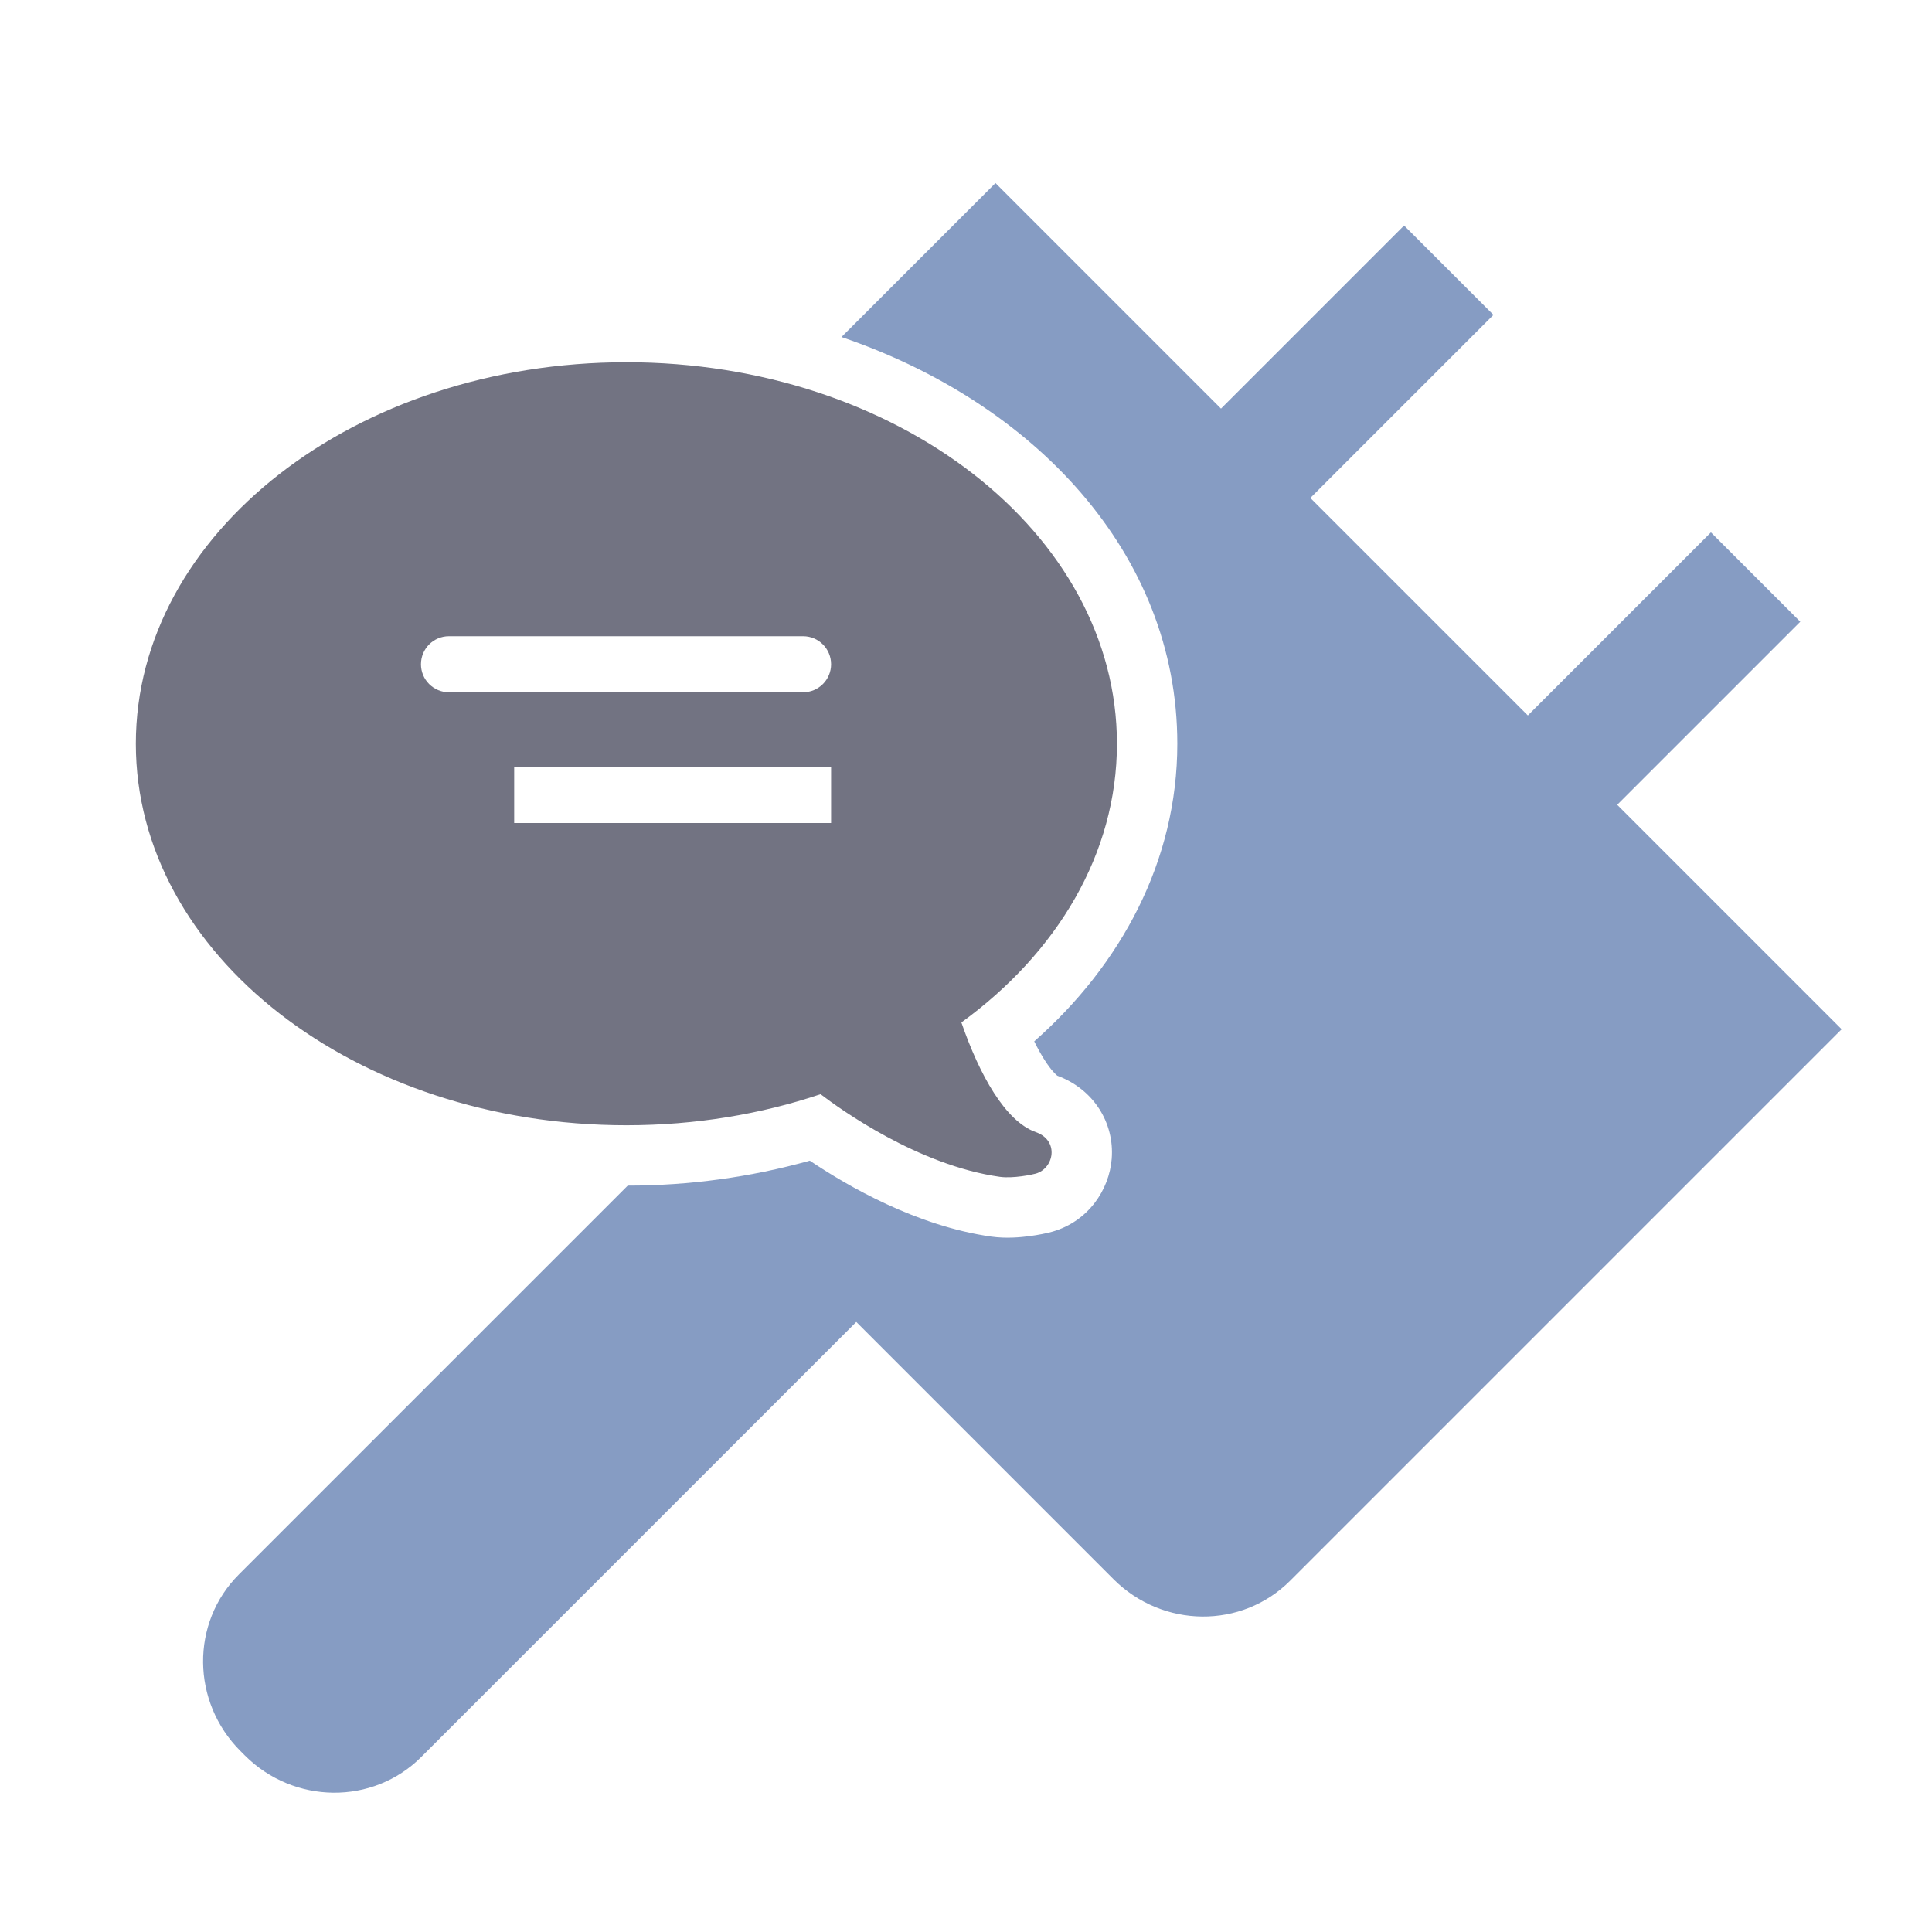 <svg width="128" height="128" viewBox="0 0 128 128" fill="none" xmlns="http://www.w3.org/2000/svg">
<path d="M41.589 78.55L15.825 104.314C12.624 107.515 12.672 112.753 15.932 116.013L16.212 116.294C19.473 119.555 24.712 119.603 27.912 116.402L56.731 87.583L73.771 104.624C77.031 107.884 82.27 107.932 85.471 104.731L122.013 68.189L107.144 53.32L119.273 41.191L113.353 35.271L101.224 47.4L86.815 32.991L98.945 20.862L93.025 14.942L80.895 27.072L65.953 12.129L55.75 22.33C68.48 26.657 78 36.643 78 49.275C78 57.045 74.275 63.917 68.52 68.993C68.751 69.463 68.985 69.885 69.219 70.248C69.662 70.938 69.954 71.186 70.029 71.251C70.036 71.256 70.042 71.262 70.048 71.268C72.464 72.162 73.839 74.398 73.654 76.767C73.492 78.847 72.088 80.913 69.744 81.595C69.384 81.7 68.797 81.819 68.207 81.897C67.641 81.972 66.667 82.068 65.68 81.929C60.734 81.231 56.16 78.584 53.651 76.897C49.724 77.994 45.666 78.55 41.589 78.55Z" fill="#869CC3"/>
<path fill-rule="evenodd" clip-rule="evenodd" d="M9 49.275C9 63.235 23.55 74.551 41.5 74.551C46.07 74.551 50.42 73.817 54.365 72.493C55.674 73.493 60.831 77.205 66.239 77.968C67.121 78.092 68.407 77.818 68.625 77.755C69.836 77.402 70.19 75.559 68.629 75.008C66.609 74.295 64.893 71.216 63.694 67.74C70.036 63.127 74 56.56 74 49.275C74 35.316 59.45 24 41.5 24C23.55 24 9 35.316 9 49.275ZM53.21 42.151C54.233 42.151 55.062 42.982 55.062 44.008C55.062 45.033 54.232 45.864 53.21 45.864H29.742C29.498 45.864 29.258 45.816 29.033 45.722C28.808 45.629 28.604 45.492 28.432 45.32C28.26 45.147 28.123 44.943 28.03 44.718C27.937 44.493 27.89 44.252 27.89 44.008C27.89 42.982 28.719 42.151 29.742 42.151H53.21ZM34.066 50.814H55.062V54.527H34.066V50.814Z" fill="#727382"/>
</svg>
